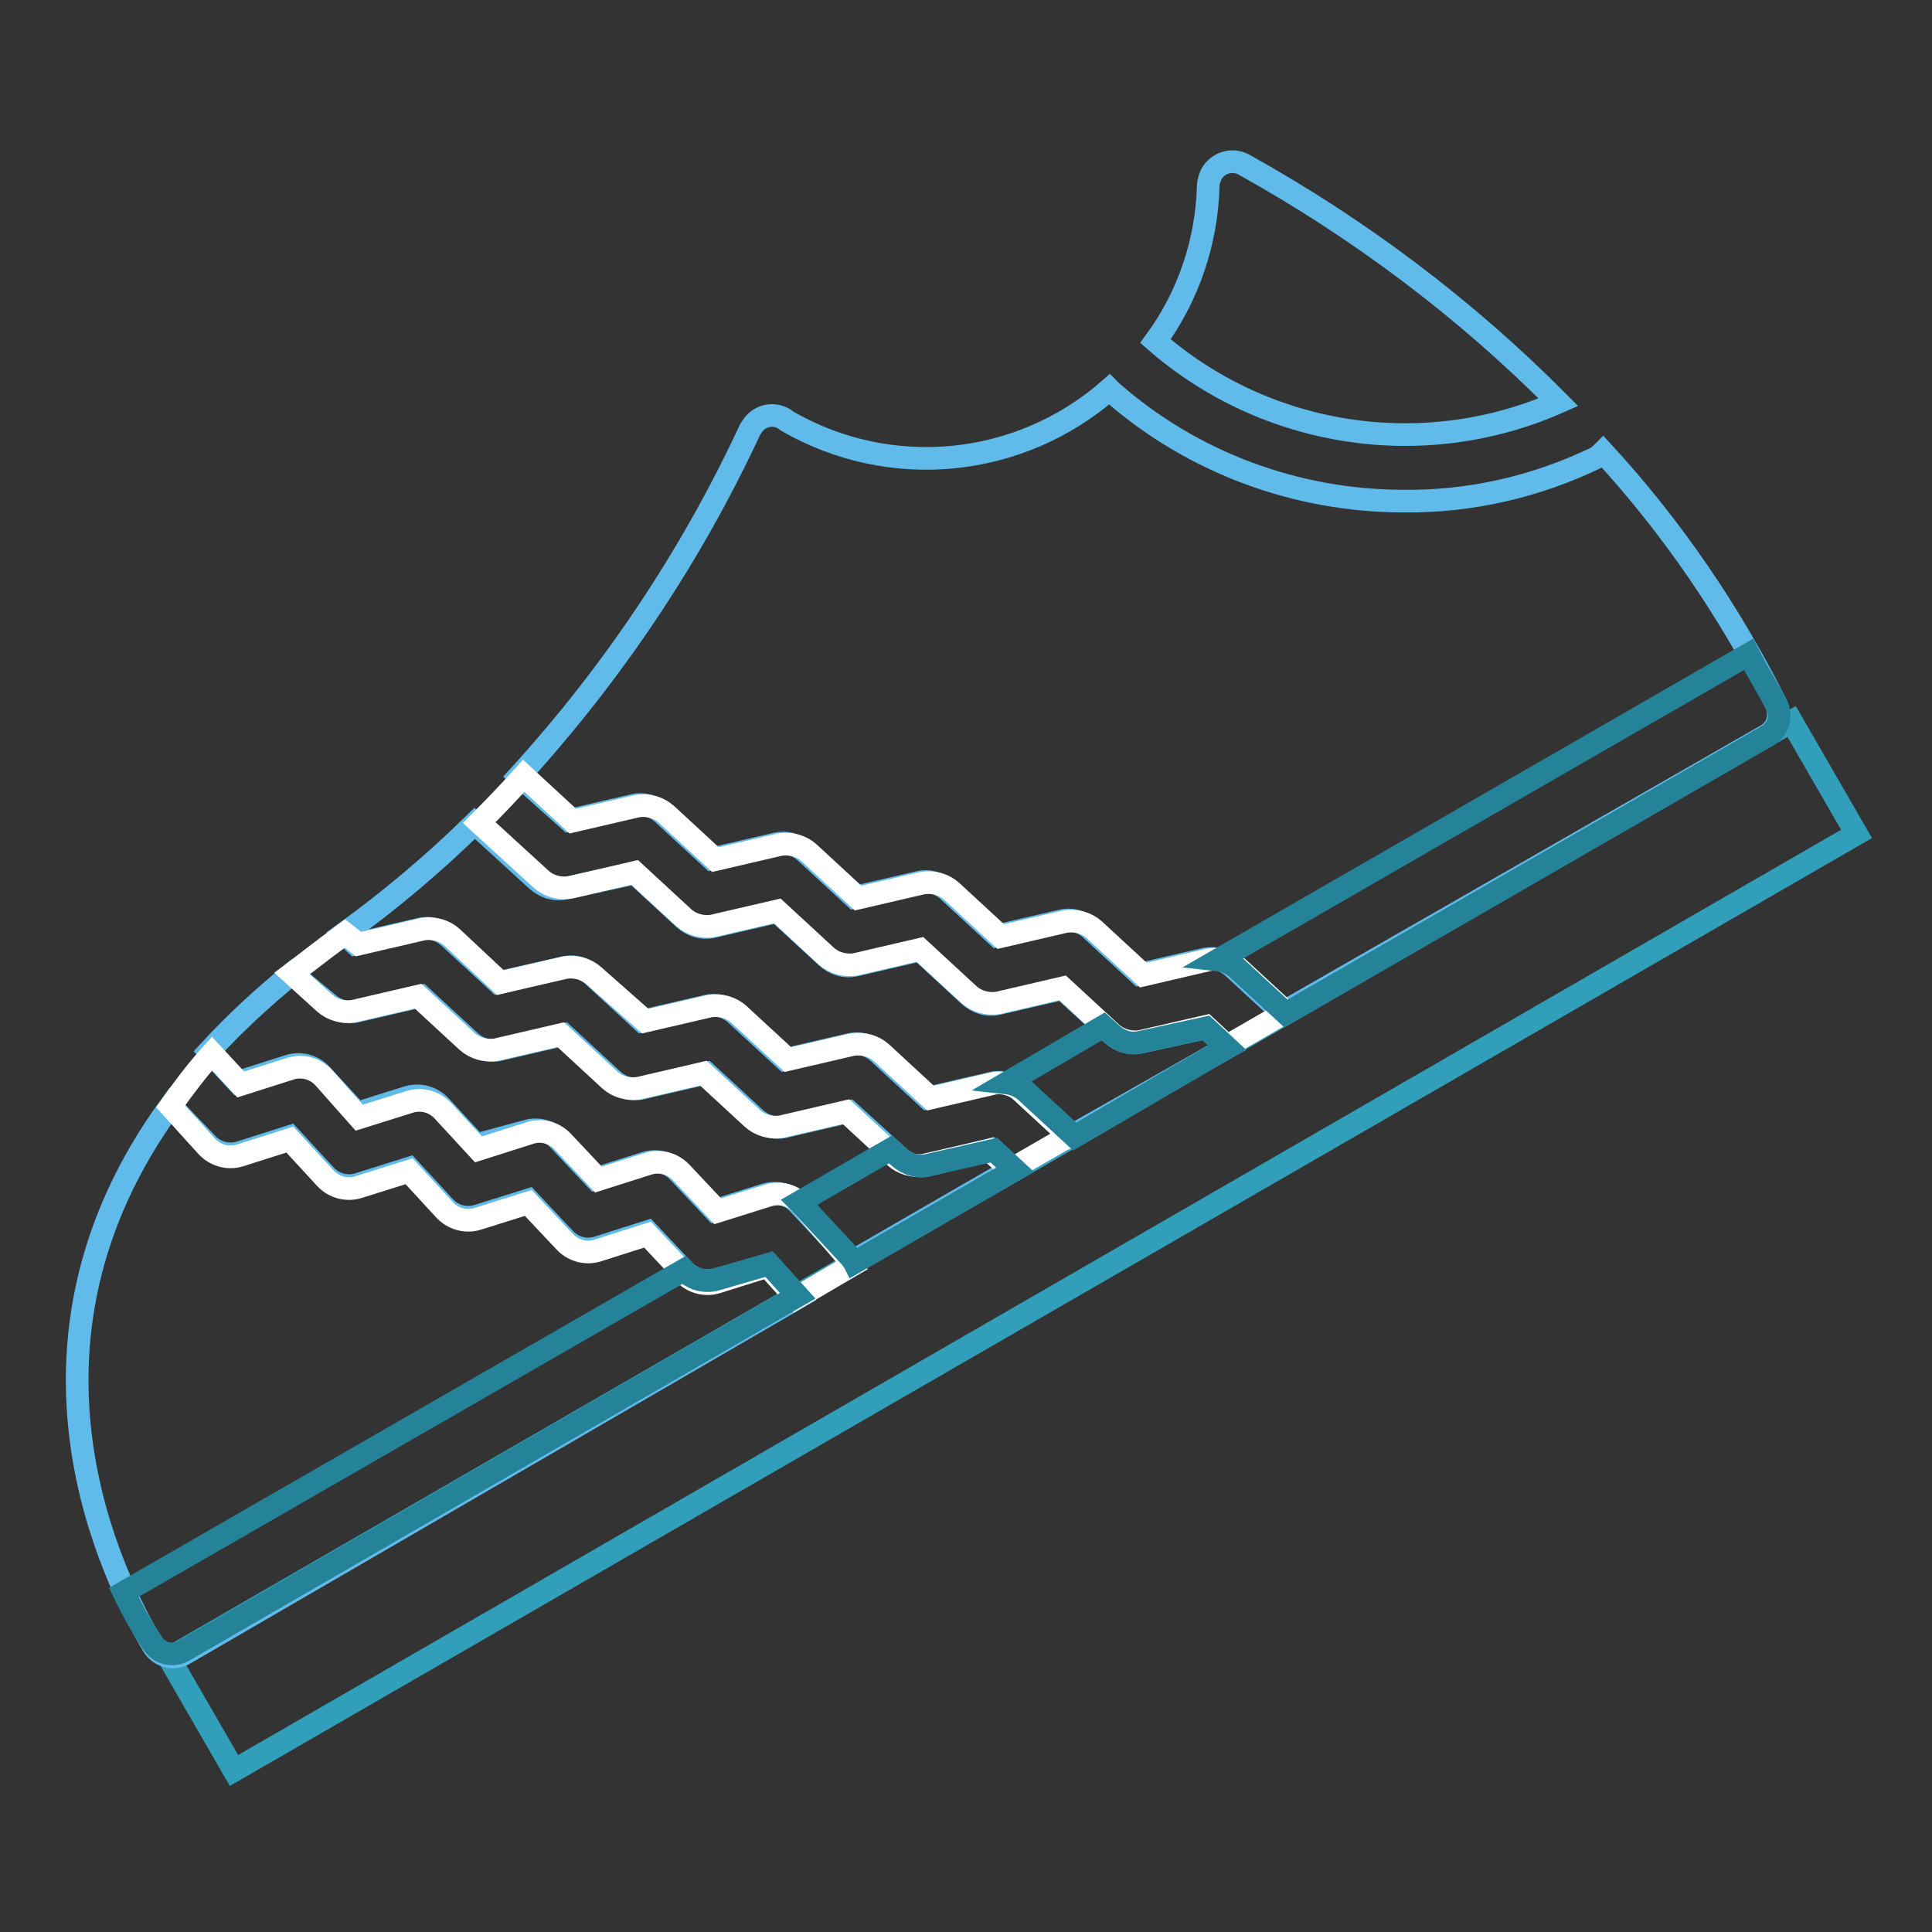 <?xml version="1.0" encoding="utf-8"?>
<!-- Svg Vector Icons : http://www.onlinewebfonts.com/icon -->
<!DOCTYPE svg PUBLIC "-//W3C//DTD SVG 1.1//EN" "http://www.w3.org/Graphics/SVG/1.1/DTD/svg11.dtd">
<svg version="1.1" xmlns="http://www.w3.org/2000/svg" xmlns:xlink="http://www.w3.org/1999/xlink" x="0px" y="0px" viewBox="0 0 256 256" enable-background="new 0 0 256 256" xml:space="preserve">
<rect x="0" y="0" width="256" height="256" fill="#333333" stroke="none"/>
<g> <path stroke-width="3" fill-opacity="0" stroke="#319fb9"  d="M22.4,219.7l215-124.1l8.6,14.9L31,234.6L22.4,219.7z"/> <path stroke-width="3" fill-opacity="0" stroke="#60bbeb"  d="M151.1,138.1c-1.3,0.3-2.7-0.1-3.8-1.1l-6.5-6l-8.6,2c-1.3,0.3-2.7-0.1-3.8-1.1l-6.5-6l-8.6,2 c-1.3,0.3-2.7-0.1-3.8-1.1l-6.5-6l-8.6,2c-1.3,0.3-2.7-0.1-3.8-1.1l-6.5-6l-9.2,2c-1.3,0.3-2.7-0.1-3.8-1.1l-8.2-7.5 c-5.4,5.3-11.2,10.2-17.3,14.6l1.5,1.4l8.6-2c1.3-0.3,2.7,0.1,3.8,1.1l6.5,6l8.8-2c1.3-0.3,2.7,0.1,3.8,1.1l6.5,6l8.6-2 c1.3-0.3,2.7,0.1,3.8,1.1l6.5,6l8.6-2c1.3-0.3,2.7,0.1,3.8,1.1l6.5,6l8.6-2c1.3-0.3,2.7,0.1,3.8,1.1l6.5,6l20.8-11.8l-2.8-2.6 L151.1,138.1z M122.9,154.4c-1.3,0.3-2.7-0.1-3.8-1.1l-6.6-6l-8.6,2c-1.3,0.3-2.7-0.1-3.8-1.1l-6.5-6l-8.6,2 c-1.3,0.3-2.7-0.1-3.8-1.1l-6.5-6l-8.6,2c-1.3,0.3-2.7-0.1-3.8-1.1l-6.5-6l-8.6,2c-1.3,0.3-2.7-0.1-3.8-1.1l-4.7-3.9 c-3.9,3.2-7.6,6.6-11,10.3l3.8,4.1l6.6-2.1c1.6-0.6,3.4-0.1,4.5,1.1l4.7,5.1l6.7-2.1c1.6-0.5,3.3,0,4.4,1.2l4.7,5.1l6.6-1.8 c1.6-0.5,3.3,0,4.4,1.2l4.8,5.1l6.6-2.1c1.6-0.5,3.3,0,4.4,1.2l4.8,5.1l6.7-2.1c1.6-0.5,3.3,0,4.4,1.2l6.6,7.1 c0.1,0.2,0.3,0.4,0.4,0.6l21.3-12.3l-2.8-2.6L122.9,154.4z M235.4,93.4c-6.1-12.2-13.8-23.5-23-33.5c-0.3,0.3-0.6,0.6-1,0.8 c-7.9,3.8-16.6,5.8-25.4,5.7c-14.2,0-28-5.1-38.7-14.5c-0.1-0.1-0.2-0.2-0.3-0.3c-11.9,10.4-29,12.1-42.7,4.2l-0.4-0.3 c-1.5-0.9-3.4-0.4-4.3,1.1c-0.1,0.1-0.1,0.2-0.2,0.3c-7.8,16.8-18.2,32.3-30.6,45.9l6.6,5.9l8.6-2c1.3-0.3,2.7,0.1,3.8,1.1l6.5,6 l8.6-2c1.3-0.3,2.7,0.1,3.8,1.1l6.5,6l8.6-2c1.3-0.3,2.7,0.1,3.8,1.1l6.5,6l8.6-2c1.3-0.3,2.7,0.1,3.8,1.1l6.5,6l8.6-2 c1.3-0.3,2.7,0.1,3.8,1.1l6.5,6l64.2-36.8C235.5,96.6,236,94.9,235.4,93.4L235.4,93.4z"/> <path stroke-width="3" fill-opacity="0" stroke="#60bbeb"  d="M206.5,53.3c-12.3-12.4-26.4-23-41.7-31.5c-1.5-0.8-3.4-0.3-4.3,1.3c-0.2,0.5-0.4,1-0.4,1.5 c-0.2,7.4-2.6,14.6-7,20.6C167.8,58,188.6,61.2,206.5,53.3z M95,169.5c-1.6,0.5-3.3,0-4.4-1.2l-4.8-5.1l-6.6,2.1 c-1.6,0.5-3.3,0-4.4-1.2l-4.8-5.1l-6.7,2.1c-1.6,0.5-3.3,0-4.4-1.2l-4.7-5.1l-6.7,2.1c-1.6,0.5-3.3,0-4.4-1.2l-4.7-5.1l-6.6,2.1 c-1.6,0.5-3.3,0-4.4-1.2l-4.8-5c-23.3,31.9-7.5,62.8-2.3,71.6c0.9,1.4,2.7,1.9,4.2,1l81.3-47.2l-3.8-4.2L95,169.5z"/> <path stroke-width="3" fill-opacity="0" stroke="#ffffff"  d="M106.2,159.6c-1.1-1.2-2.8-1.7-4.4-1.2l-6.7,2.1l-4.8-5.1c-1.1-1.2-2.8-1.7-4.4-1.2l-6.6,2.1l-4.8-5.1 c-1.2-1.2-2.9-1.6-4.5-1l-6.6,2.1l-4.7-5.1c-1.1-1.2-2.8-1.7-4.4-1.2l-6.7,2.1l-4.7-5.3c-1.1-1.2-2.8-1.7-4.4-1.2l-6.6,2.1 l-3.8-4.1c-2,2.2-3.8,4.6-5.5,7l4.8,5.3c1.1,1.2,2.8,1.7,4.4,1.2l6.6-2.1l4.7,5.1c1.1,1.2,2.8,1.7,4.4,1.2l6.7-2.1l4.7,5.1 c1.1,1.2,2.8,1.7,4.4,1.2l6.7-2.1l4.8,5.1c1.1,1.2,2.8,1.7,4.4,1.2l6.6-2.1l4.8,5.1c1.1,1.2,2.8,1.7,4.4,1.2l6.7-2.1l3.8,4.2 l7.5-4.4c-0.1-0.2-0.2-0.4-0.4-0.6L106.2,159.6z M131.9,143.5l-8.6,2l-6.5-6c-1-0.9-2.4-1.3-3.8-1.1l-8.6,2l-6.5-6 c-1-0.9-2.4-1.3-3.8-1.1l-8.6,2l-6.8-6c-1-0.9-2.4-1.3-3.8-1.1l-8.6,2l-6.4-6c-1-0.9-2.4-1.3-3.8-1.1l-8.6,2l-1.8-1.4l-0.8,0.6 c-2.2,1.6-4.2,3.2-6.2,4.7l4.3,3.9c1,0.9,2.4,1.3,3.8,1.1l8.6-2l6.5,6c1,0.9,2.4,1.3,3.8,1.1l8.6-2l6.5,6c1,0.9,2.4,1.3,3.8,1.1 l8.6-2l6.5,6c1,0.9,2.4,1.3,3.8,1.1l8.6-2l6.5,6c1,0.9,2.4,1.3,3.8,1.1l8.7-2l2.8,2.6l7.8-4.5l-6.5-6 C134.4,143.8,133.1,143.4,131.9,143.5L131.9,143.5z M160.1,127.2l-8.6,2l-6.5-6c-1-0.9-2.4-1.3-3.8-1.1l-8.6,2l-6.5-6 c-1-0.9-2.4-1.3-3.8-1.1l-8.6,2l-6.5-6c-1-0.9-2.4-1.3-3.8-1.1l-8.6,2l-6.5-6c-1-0.9-2.4-1.3-3.8-1.1l-8.6,2l-6.5-6 c-1.9,2.1-3.8,4.1-5.9,6.2l8.2,7.5c1,0.9,2.4,1.3,3.8,1.1l8.6-2l6.5,6c1,0.9,2.4,1.3,3.8,1.1l8.6-2l6.5,6c1,0.9,2.4,1.3,3.8,1.1 l8.6-2l6.5,6c1,0.9,2.4,1.3,3.8,1.1l8.6-2l6.5,6c1,0.9,2.4,1.3,3.8,1.1l8.7-2l2.8,2.6l7.8-4.5l-6.5-6 C162.8,127.2,161.4,126.9,160.1,127.2L160.1,127.2z"/> <path stroke-width="3" fill-opacity="0" stroke="#258399"  d="M231.7,86.7l-70.3,40.5c0.9,0.1,1.8,0.5,2.5,1.1l6.5,6l63.8-36.8c1.4-0.8,2-2.6,1.2-4.1 C234.2,91.1,232.8,88.9,231.7,86.7L231.7,86.7z M151.1,138.1c-1.3,0.3-2.7-0.1-3.8-1.1l-1.1-1l-12.8,7.5c0.9,0.1,1.8,0.5,2.5,1.1 l6.5,6l20.2-11.8l-2.8-2.6L151.1,138.1z M122.9,154.4c-1.3,0.3-2.7-0.1-3.8-1.1l-1.1-1l-12.1,7l0.3,0.3l6.6,7.1 c0.1,0.2,0.3,0.4,0.4,0.6l21.3-12.3l-2.8-2.6L122.9,154.4z M95,169.5c-1.6,0.5-3.3,0-4.4-1.2L16.4,211c1.1,2.3,2.4,4.6,3.8,6.7 c0.9,1.4,2.7,1.9,4.2,1l81.3-47l-3.8-4.2L95,169.5z"/></g>
</svg>